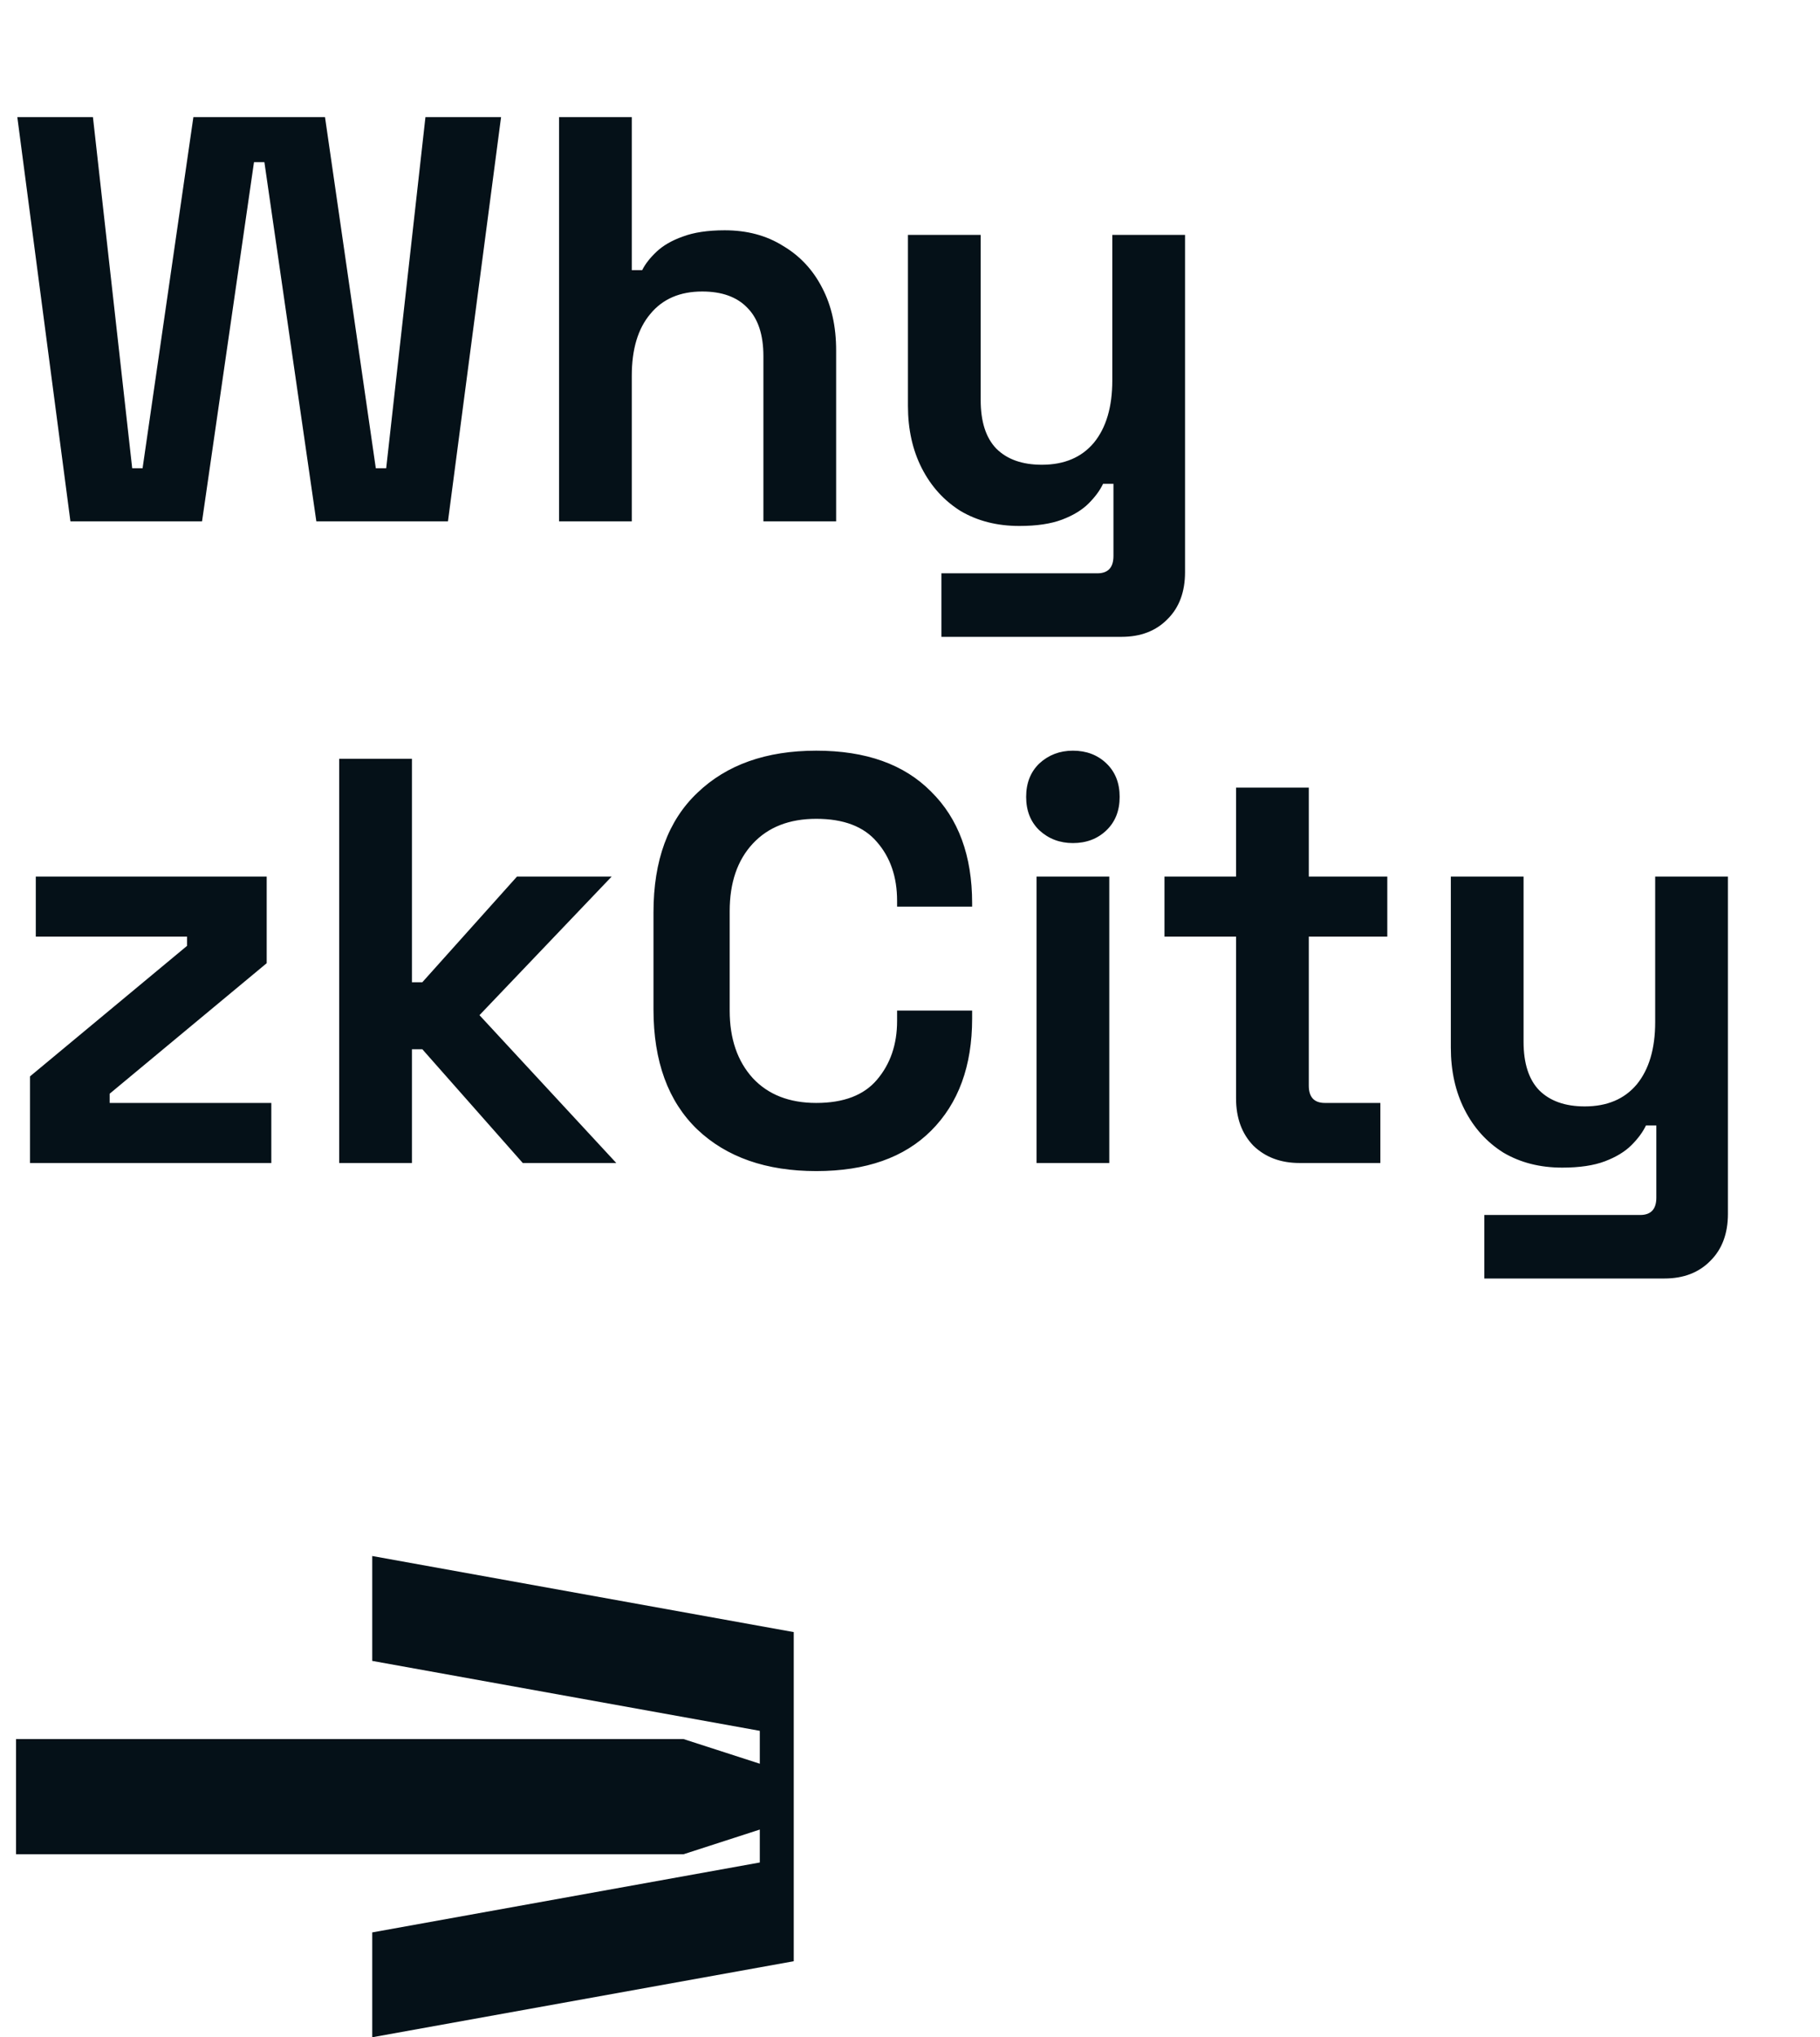 <svg width="227" height="254" viewBox="0 0 227 254" fill="none" xmlns="http://www.w3.org/2000/svg">
<path d="M46.428 194V207.077L94.766 215.795V219.896L85.246 216.82H2V231.185H85.246L94.766 228.104V232.21L46.428 240.928V254L99 244.52V203.486L46.428 194Z" fill="#051118"/>
<path d="M8.784 65L2.16 14.6H11.592L16.488 58.376H17.784L24.12 14.6H40.536L46.872 58.376H48.168L53.064 14.6H62.496L55.872 65H39.456L32.976 20.216H31.68L25.2 65H8.784ZM69.728 65V14.6H78.799V33.68H80.096C80.48 32.912 81.079 32.144 81.895 31.376C82.712 30.608 83.791 29.984 85.135 29.504C86.528 28.976 88.279 28.712 90.391 28.712C93.175 28.712 95.6 29.36 97.663 30.656C99.775 31.904 101.408 33.656 102.56 35.912C103.712 38.12 104.288 40.712 104.288 43.688V65H95.216V44.408C95.216 41.72 94.543 39.704 93.2 38.36C91.903 37.016 90.031 36.344 87.584 36.344C84.799 36.344 82.639 37.28 81.103 39.152C79.567 40.976 78.799 43.544 78.799 46.856V65H69.728ZM117.42 79.4V71.48H136.86C138.204 71.48 138.876 70.76 138.876 69.32V60.32H137.58C137.196 61.136 136.596 61.952 135.78 62.768C134.964 63.584 133.86 64.256 132.468 64.784C131.076 65.312 129.3 65.576 127.14 65.576C124.356 65.576 121.908 64.952 119.796 63.704C117.732 62.408 116.124 60.632 114.972 58.376C113.82 56.12 113.244 53.528 113.244 50.6V29.288H122.316V49.88C122.316 52.568 122.964 54.584 124.26 55.928C125.604 57.272 127.5 57.944 129.948 57.944C132.732 57.944 134.892 57.032 136.428 55.208C137.964 53.336 138.732 50.744 138.732 47.432V29.288H147.804V71.336C147.804 73.784 147.084 75.728 145.644 77.168C144.204 78.656 142.284 79.4 139.884 79.4H117.42ZM3.744 145V134.2L23.328 117.928V116.776H4.464V109.288H33.264V120.088L13.68 136.36V137.512H33.84V145H3.744ZM42.306 145V94.6H51.378V122.464H52.674L64.482 109.288H76.29L59.802 126.568L76.866 145H65.202L52.674 130.816H51.378V145H42.306ZM101.81 146.008C95.57 146.008 90.626 144.28 86.978 140.824C83.33 137.32 81.506 132.328 81.506 125.848V113.752C81.506 107.272 83.33 102.304 86.978 98.848C90.626 95.344 95.57 93.592 101.81 93.592C108.002 93.592 112.778 95.296 116.138 98.704C119.546 102.064 121.25 106.696 121.25 112.6V113.032H111.89V112.312C111.89 109.336 111.05 106.888 109.37 104.968C107.738 103.048 105.218 102.088 101.81 102.088C98.45 102.088 95.81 103.12 93.89 105.184C91.97 107.248 91.01 110.056 91.01 113.608V125.992C91.01 129.496 91.97 132.304 93.89 134.416C95.81 136.48 98.45 137.512 101.81 137.512C105.218 137.512 107.738 136.552 109.37 134.632C111.05 132.664 111.89 130.216 111.89 127.288V125.992H121.25V127C121.25 132.904 119.546 137.56 116.138 140.968C112.778 144.328 108.002 146.008 101.81 146.008ZM129.282 145V109.288H138.354V145H129.282ZM133.818 105.112C132.186 105.112 130.794 104.584 129.642 103.528C128.538 102.472 127.986 101.08 127.986 99.352C127.986 97.624 128.538 96.232 129.642 95.176C130.794 94.12 132.186 93.592 133.818 93.592C135.498 93.592 136.89 94.12 137.994 95.176C139.098 96.232 139.65 97.624 139.65 99.352C139.65 101.08 139.098 102.472 137.994 103.528C136.89 104.584 135.498 105.112 133.818 105.112ZM162.087 145C159.735 145 157.815 144.28 156.327 142.84C154.887 141.352 154.167 139.384 154.167 136.936V116.776H145.239V109.288H154.167V98.2H163.239V109.288H173.031V116.776H163.239V135.352C163.239 136.792 163.911 137.512 165.255 137.512H172.167V145H162.087ZM185.131 159.4V151.48H204.571C205.915 151.48 206.587 150.76 206.587 149.32V140.32H205.291C204.907 141.136 204.307 141.952 203.491 142.768C202.675 143.584 201.571 144.256 200.179 144.784C198.787 145.312 197.011 145.576 194.851 145.576C192.067 145.576 189.619 144.952 187.507 143.704C185.443 142.408 183.835 140.632 182.683 138.376C181.531 136.12 180.955 133.528 180.955 130.6V109.288H190.027V129.88C190.027 132.568 190.675 134.584 191.971 135.928C193.315 137.272 195.211 137.944 197.659 137.944C200.443 137.944 202.603 137.032 204.139 135.208C205.675 133.336 206.443 130.744 206.443 127.432V109.288H215.515V151.336C215.515 153.784 214.795 155.728 213.355 157.168C211.915 158.656 209.995 159.4 207.595 159.4H185.131Z" fill="#051118"/>
</svg>
